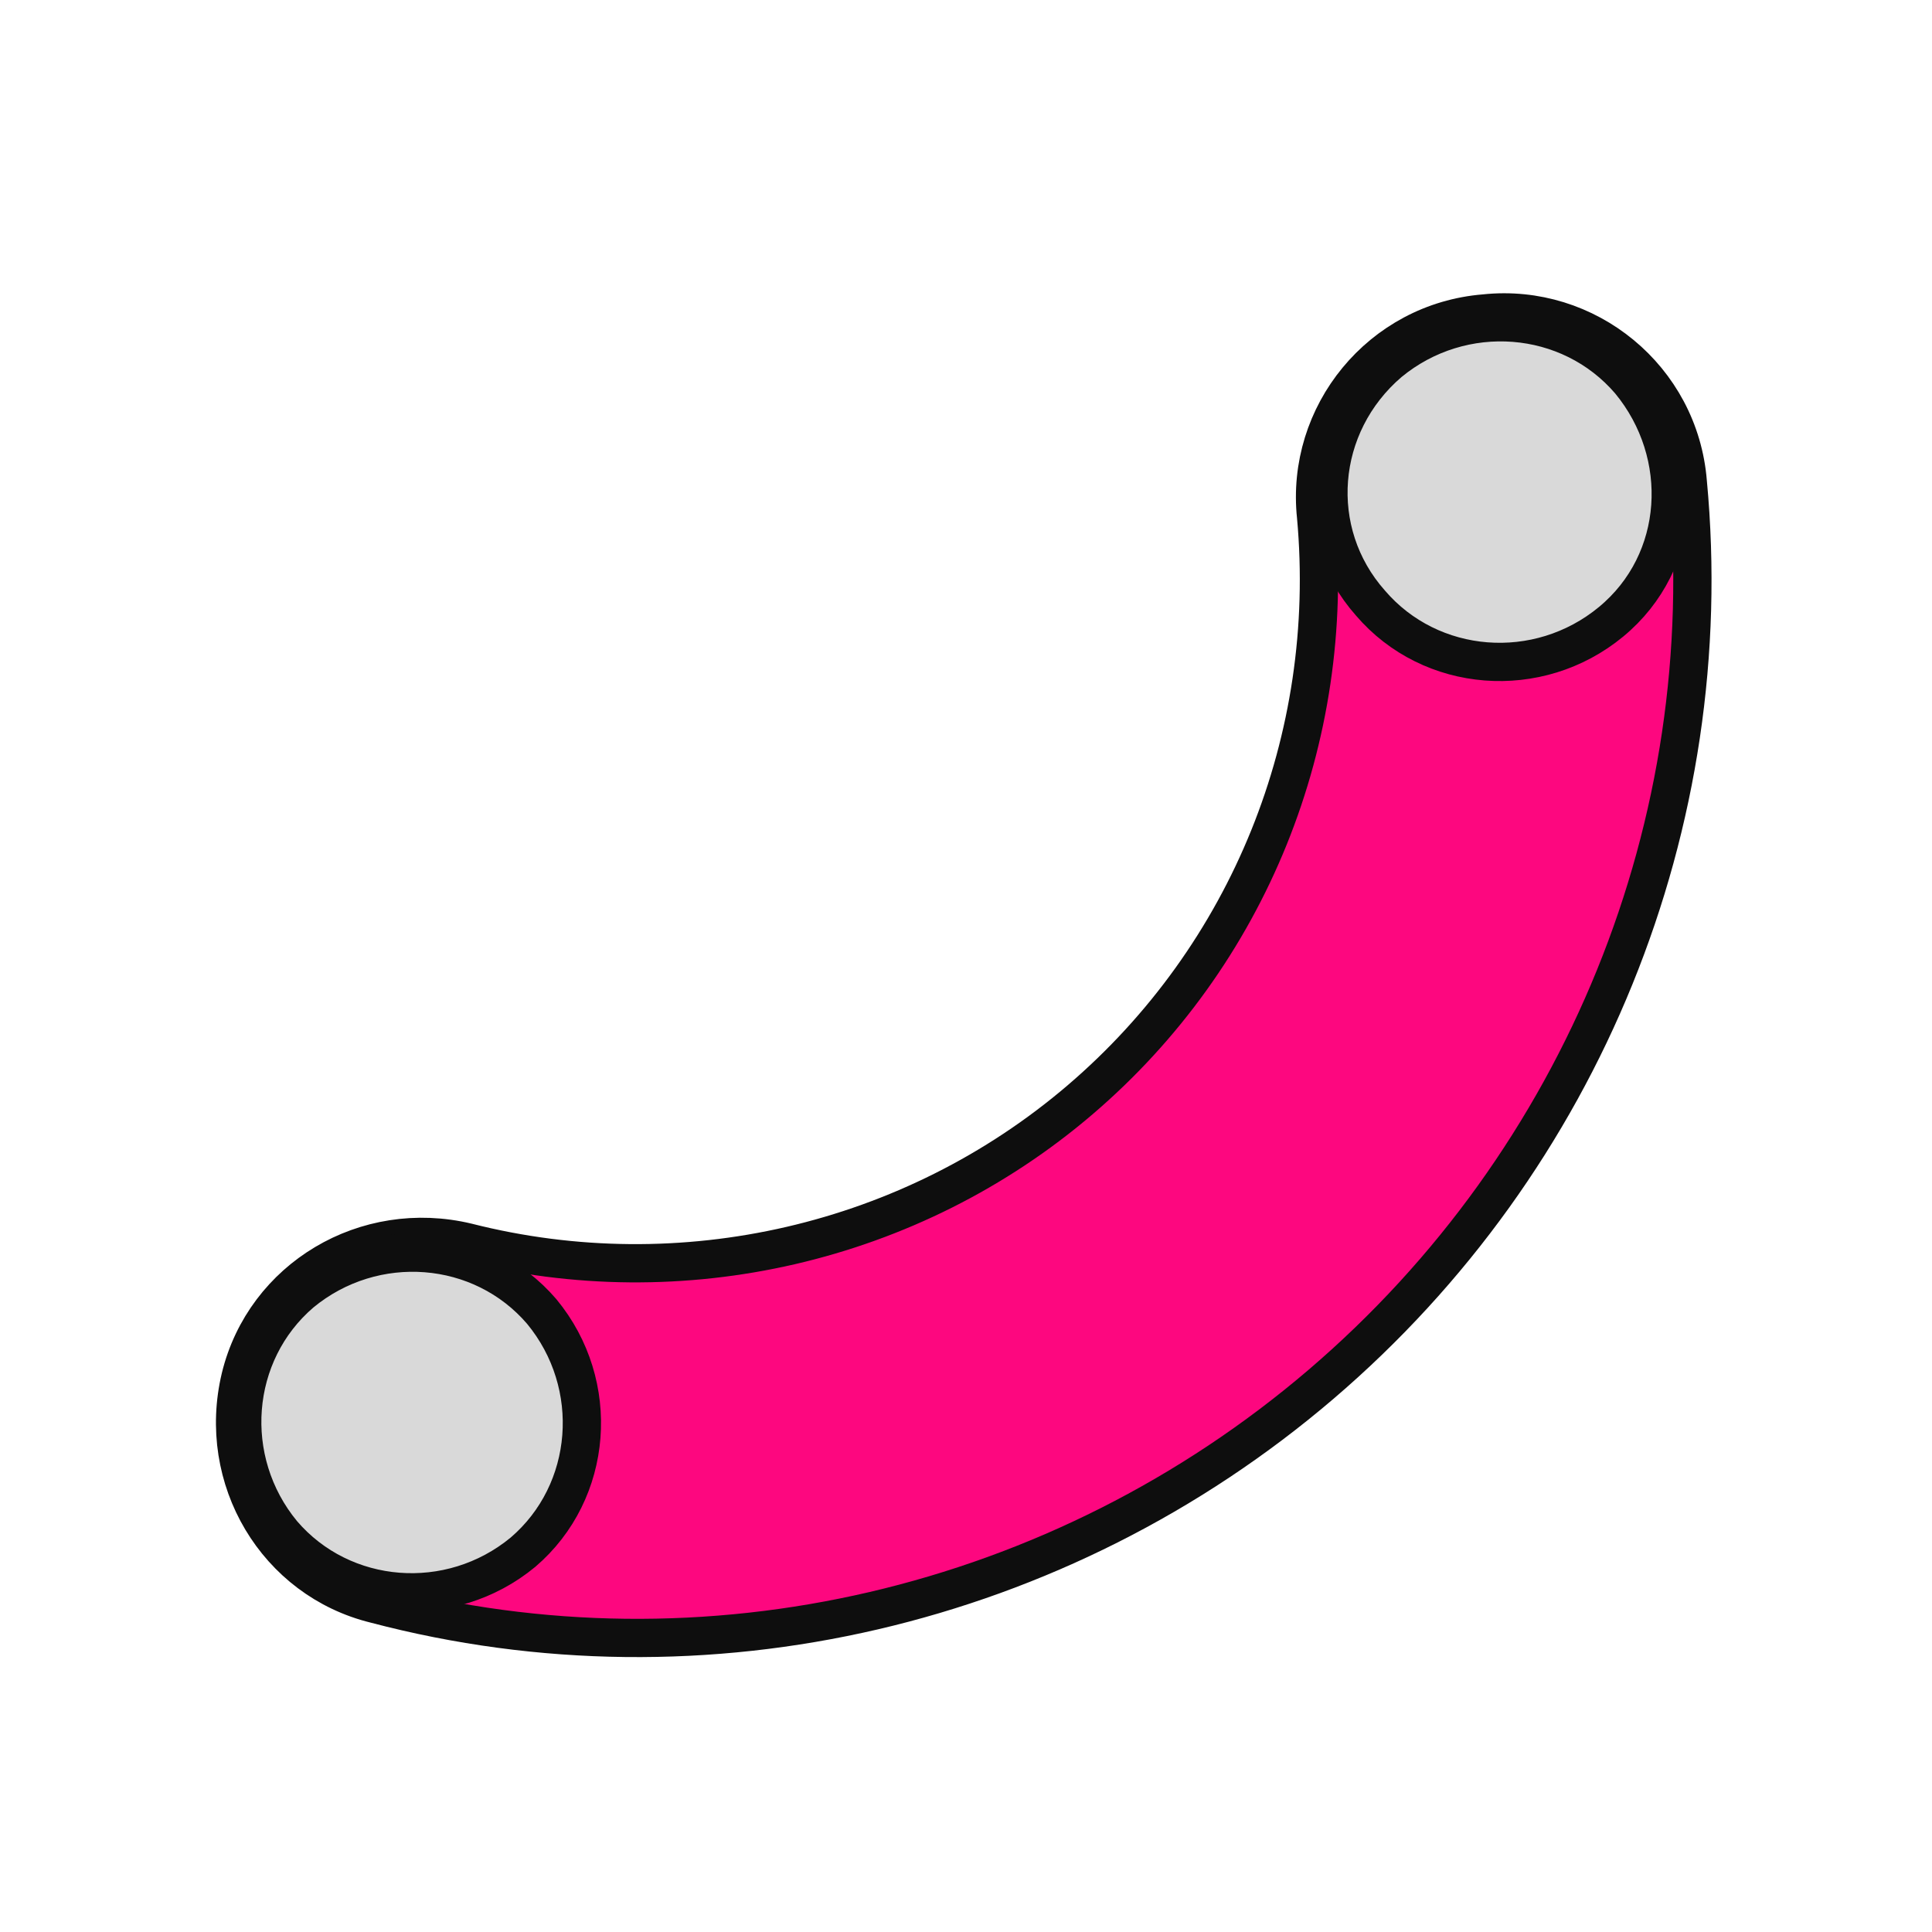 <?xml version="1.0" encoding="UTF-8"?> <svg xmlns="http://www.w3.org/2000/svg" width="202" height="202" viewBox="0 0 202 202" fill="none"> <g filter="url(#filter0_d)"> <path d="M138.133 140.725C165.521 117.307 179.825 82.053 176.466 46.403C175.596 35.522 165.891 27.637 155.235 28.77C144.354 29.641 136.469 39.346 137.602 50.002C139.717 73.267 130.576 95.9 112.932 110.987C95.289 126.073 71.267 131.569 48.856 125.887C38.243 123.337 27.675 129.638 25.144 140.008C22.595 150.622 28.896 161.19 39.266 163.72C73.698 172.799 110.746 164.143 138.133 140.725Z" fill="#FD077F" stroke="#0E0E0E" stroke-width="4" stroke-miterlimit="10" stroke-linecap="round" stroke-linejoin="round"></path> <path d="M29.521 156.324C35.827 163.698 47.062 164.576 54.68 158.29C62.054 151.985 62.931 140.749 56.646 133.131C50.341 125.758 39.105 124.88 31.487 131.166C24.113 137.471 23.236 148.707 29.521 156.324Z" fill="#D9D9D9" stroke="#0E0E0E" stroke-width="4" stroke-miterlimit="10" stroke-linecap="round" stroke-linejoin="round"></path> <path d="M143.285 59.048C149.59 66.421 160.826 67.299 168.444 61.013C176.061 54.727 176.695 43.472 170.409 35.854C164.104 28.481 152.868 27.603 145.25 33.889C137.614 40.419 136.736 51.655 143.285 59.048Z" fill="#D9D9D9" stroke="#0E0E0E" stroke-width="4" stroke-miterlimit="10" stroke-linecap="round" stroke-linejoin="round"></path> </g> <defs> <filter id="filter0_d" x="0.85" y="0.85" width="200.641" height="200.806" filterUnits="userSpaceOnUse" color-interpolation-filters="sRGB"> <feFlood flood-opacity="0" result="BackgroundImageFix"></feFlood> <feColorMatrix in="SourceAlpha" type="matrix" values="0 0 0 0 0 0 0 0 0 0 0 0 0 0 0 0 0 0 127 0"></feColorMatrix> <feOffset dy="4"></feOffset> <feGaussianBlur stdDeviation="10"></feGaussianBlur> <feColorMatrix type="matrix" values="0 0 0 0 0 0 0 0 0 0 0 0 0 0 0 0 0 0 0.25 0"></feColorMatrix> <feBlend mode="normal" in2="BackgroundImageFix" result="effect1_dropShadow"></feBlend> <feBlend mode="normal" in="SourceGraphic" in2="effect1_dropShadow" result="shape"></feBlend> </filter> </defs> </svg> 